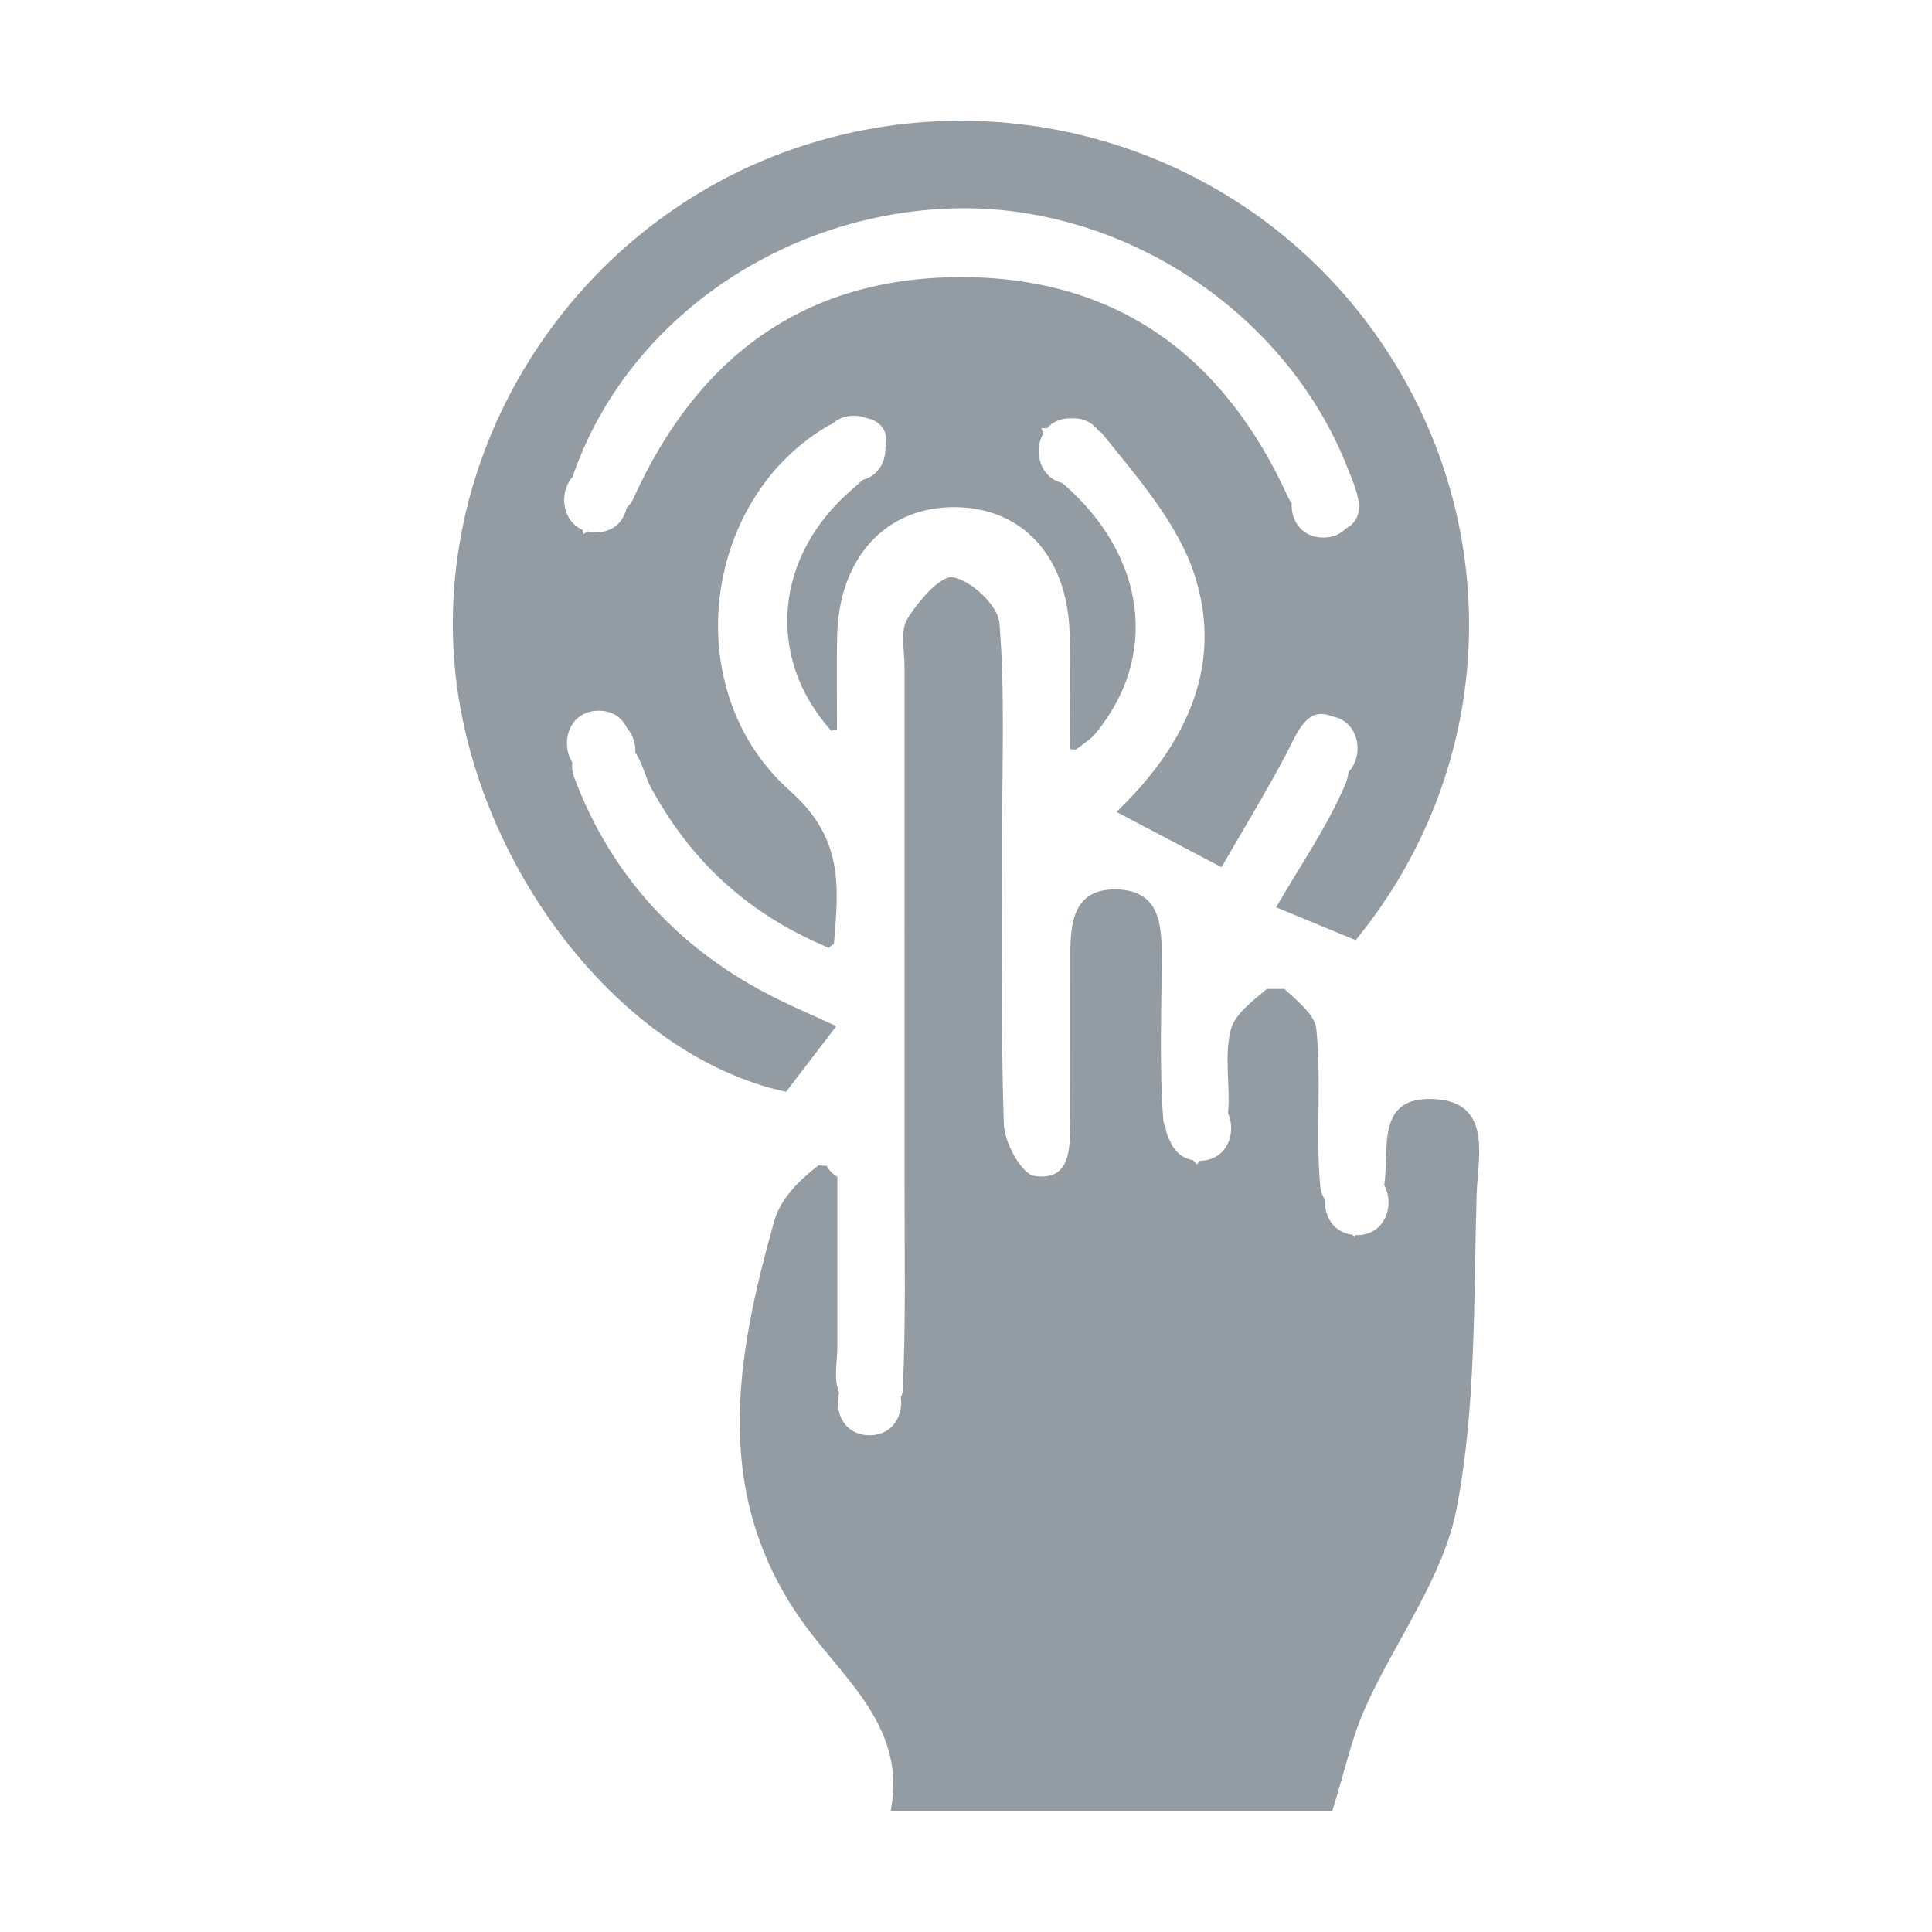 <svg width="16" height="16" viewBox="0 0 16 16" fill="none" xmlns="http://www.w3.org/2000/svg">
<path d="M11.877 9.102C11.39 9.077 11.508 9.509 11.464 9.816C11.552 9.976 11.475 10.229 11.236 10.229C11.233 10.229 11.23 10.228 11.228 10.228C11.224 10.234 11.219 10.239 11.216 10.246C11.211 10.239 11.205 10.232 11.199 10.225C11.042 10.206 10.967 10.072 10.974 9.941C10.953 9.903 10.937 9.864 10.934 9.824C10.894 9.392 10.946 8.951 10.901 8.52C10.888 8.402 10.751 8.297 10.638 8.19H10.491C10.369 8.295 10.229 8.396 10.194 8.525C10.135 8.743 10.191 8.988 10.17 9.22C10.242 9.379 10.165 9.609 9.938 9.613C9.929 9.624 9.919 9.634 9.911 9.645C9.901 9.632 9.89 9.62 9.88 9.608C9.783 9.591 9.721 9.527 9.691 9.451C9.671 9.417 9.657 9.379 9.653 9.34C9.644 9.319 9.636 9.298 9.634 9.276C9.6 8.828 9.62 8.376 9.621 7.925C9.621 7.657 9.605 7.376 9.251 7.366C8.894 7.356 8.864 7.633 8.864 7.904C8.863 8.37 8.865 8.836 8.862 9.302C8.861 9.515 8.865 9.782 8.568 9.739C8.46 9.724 8.317 9.461 8.313 9.307C8.287 8.497 8.301 7.684 8.3 6.873C8.299 6.301 8.323 5.728 8.277 5.161C8.266 5.017 8.048 4.811 7.895 4.781C7.791 4.761 7.605 4.978 7.515 5.124C7.453 5.224 7.491 5.388 7.491 5.522C7.49 6.965 7.491 8.408 7.491 9.85C7.491 10.406 7.502 10.963 7.476 11.518C7.475 11.537 7.469 11.555 7.46 11.572C7.481 11.72 7.395 11.886 7.201 11.886C6.989 11.886 6.907 11.69 6.949 11.534C6.901 11.418 6.936 11.269 6.935 11.134C6.935 10.671 6.935 10.209 6.935 9.746C6.896 9.723 6.866 9.692 6.845 9.654C6.842 9.654 6.84 9.655 6.838 9.655C6.818 9.655 6.799 9.653 6.781 9.649C6.602 9.786 6.462 9.936 6.412 10.112C6.092 11.252 5.885 12.39 6.668 13.462C7.004 13.921 7.51 14.316 7.376 15H11.033C11.136 14.67 11.193 14.396 11.305 14.146C11.553 13.589 11.953 13.068 12.064 12.488C12.226 11.642 12.203 10.758 12.229 9.89C12.238 9.587 12.364 9.127 11.877 9.102Z" fill="#939CA3"/>
<path d="M11.399 2.778C10.32 1.249 8.353 0.619 6.574 1.232C4.826 1.835 3.657 3.556 3.756 5.382C3.848 7.07 5.096 8.737 6.51 9.042C6.642 8.87 6.778 8.692 6.926 8.498C6.746 8.415 6.595 8.35 6.448 8.278C5.639 7.881 5.063 7.265 4.751 6.427C4.738 6.392 4.735 6.355 4.74 6.314C4.638 6.155 4.71 5.886 4.958 5.886C5.076 5.886 5.154 5.947 5.192 6.029C5.242 6.083 5.265 6.159 5.262 6.234C5.321 6.316 5.342 6.433 5.393 6.526C5.72 7.128 6.191 7.569 6.864 7.85C6.877 7.838 6.89 7.826 6.906 7.816C6.95 7.323 6.978 6.937 6.544 6.551C5.62 5.732 5.808 4.167 6.83 3.543C6.851 3.53 6.872 3.518 6.894 3.509C6.937 3.469 6.996 3.443 7.071 3.443C7.11 3.443 7.144 3.45 7.174 3.462C7.283 3.482 7.354 3.56 7.338 3.683C7.337 3.689 7.334 3.695 7.333 3.703C7.337 3.821 7.274 3.941 7.145 3.974C7.115 4.001 7.086 4.028 7.058 4.052C6.423 4.594 6.33 5.434 6.885 6.053C6.899 6.048 6.915 6.043 6.932 6.04C6.931 5.756 6.928 5.511 6.933 5.268C6.947 4.619 7.336 4.195 7.91 4.2C8.468 4.204 8.84 4.609 8.858 5.243C8.867 5.541 8.86 5.84 8.86 6.205C8.862 6.205 8.863 6.204 8.865 6.204C8.881 6.204 8.896 6.207 8.91 6.208C8.995 6.143 9.036 6.118 9.065 6.083C9.605 5.438 9.49 4.602 8.809 4.01C8.806 4.007 8.803 4.002 8.8 4C8.611 3.958 8.557 3.734 8.64 3.59C8.635 3.574 8.63 3.559 8.625 3.545C8.64 3.546 8.656 3.546 8.671 3.546C8.715 3.497 8.779 3.464 8.865 3.464C8.868 3.464 8.872 3.465 8.876 3.465C8.879 3.465 8.883 3.464 8.886 3.464C8.984 3.464 9.053 3.507 9.096 3.566C9.109 3.574 9.121 3.581 9.129 3.592C9.422 3.957 9.757 4.336 9.895 4.769C10.142 5.539 9.794 6.199 9.246 6.724C9.533 6.874 9.799 7.015 10.116 7.182C10.293 6.875 10.479 6.57 10.647 6.254C10.739 6.08 10.817 5.842 11.031 5.933C11.256 5.971 11.301 6.253 11.169 6.392C11.163 6.429 11.155 6.464 11.143 6.492C10.992 6.846 10.767 7.171 10.568 7.514C10.78 7.602 11.007 7.695 11.227 7.786C12.416 6.334 12.479 4.308 11.399 2.778ZM11.146 4.377C11.102 4.422 11.041 4.452 10.959 4.452C10.777 4.452 10.69 4.307 10.697 4.167C10.686 4.151 10.676 4.135 10.669 4.121C10.137 2.95 9.25 2.293 7.952 2.295C6.653 2.298 5.771 2.963 5.243 4.134C5.231 4.16 5.212 4.183 5.19 4.204C5.167 4.314 5.081 4.409 4.935 4.409C4.911 4.409 4.888 4.406 4.867 4.401C4.855 4.408 4.843 4.416 4.832 4.423C4.83 4.411 4.826 4.399 4.824 4.388C4.652 4.314 4.626 4.07 4.747 3.944C4.749 3.935 4.75 3.926 4.753 3.917C5.203 2.646 6.486 1.764 7.898 1.726C9.3 1.688 10.66 2.586 11.164 3.886C11.234 4.062 11.334 4.276 11.146 4.377Z" fill="#939CA3"/>
</svg>
